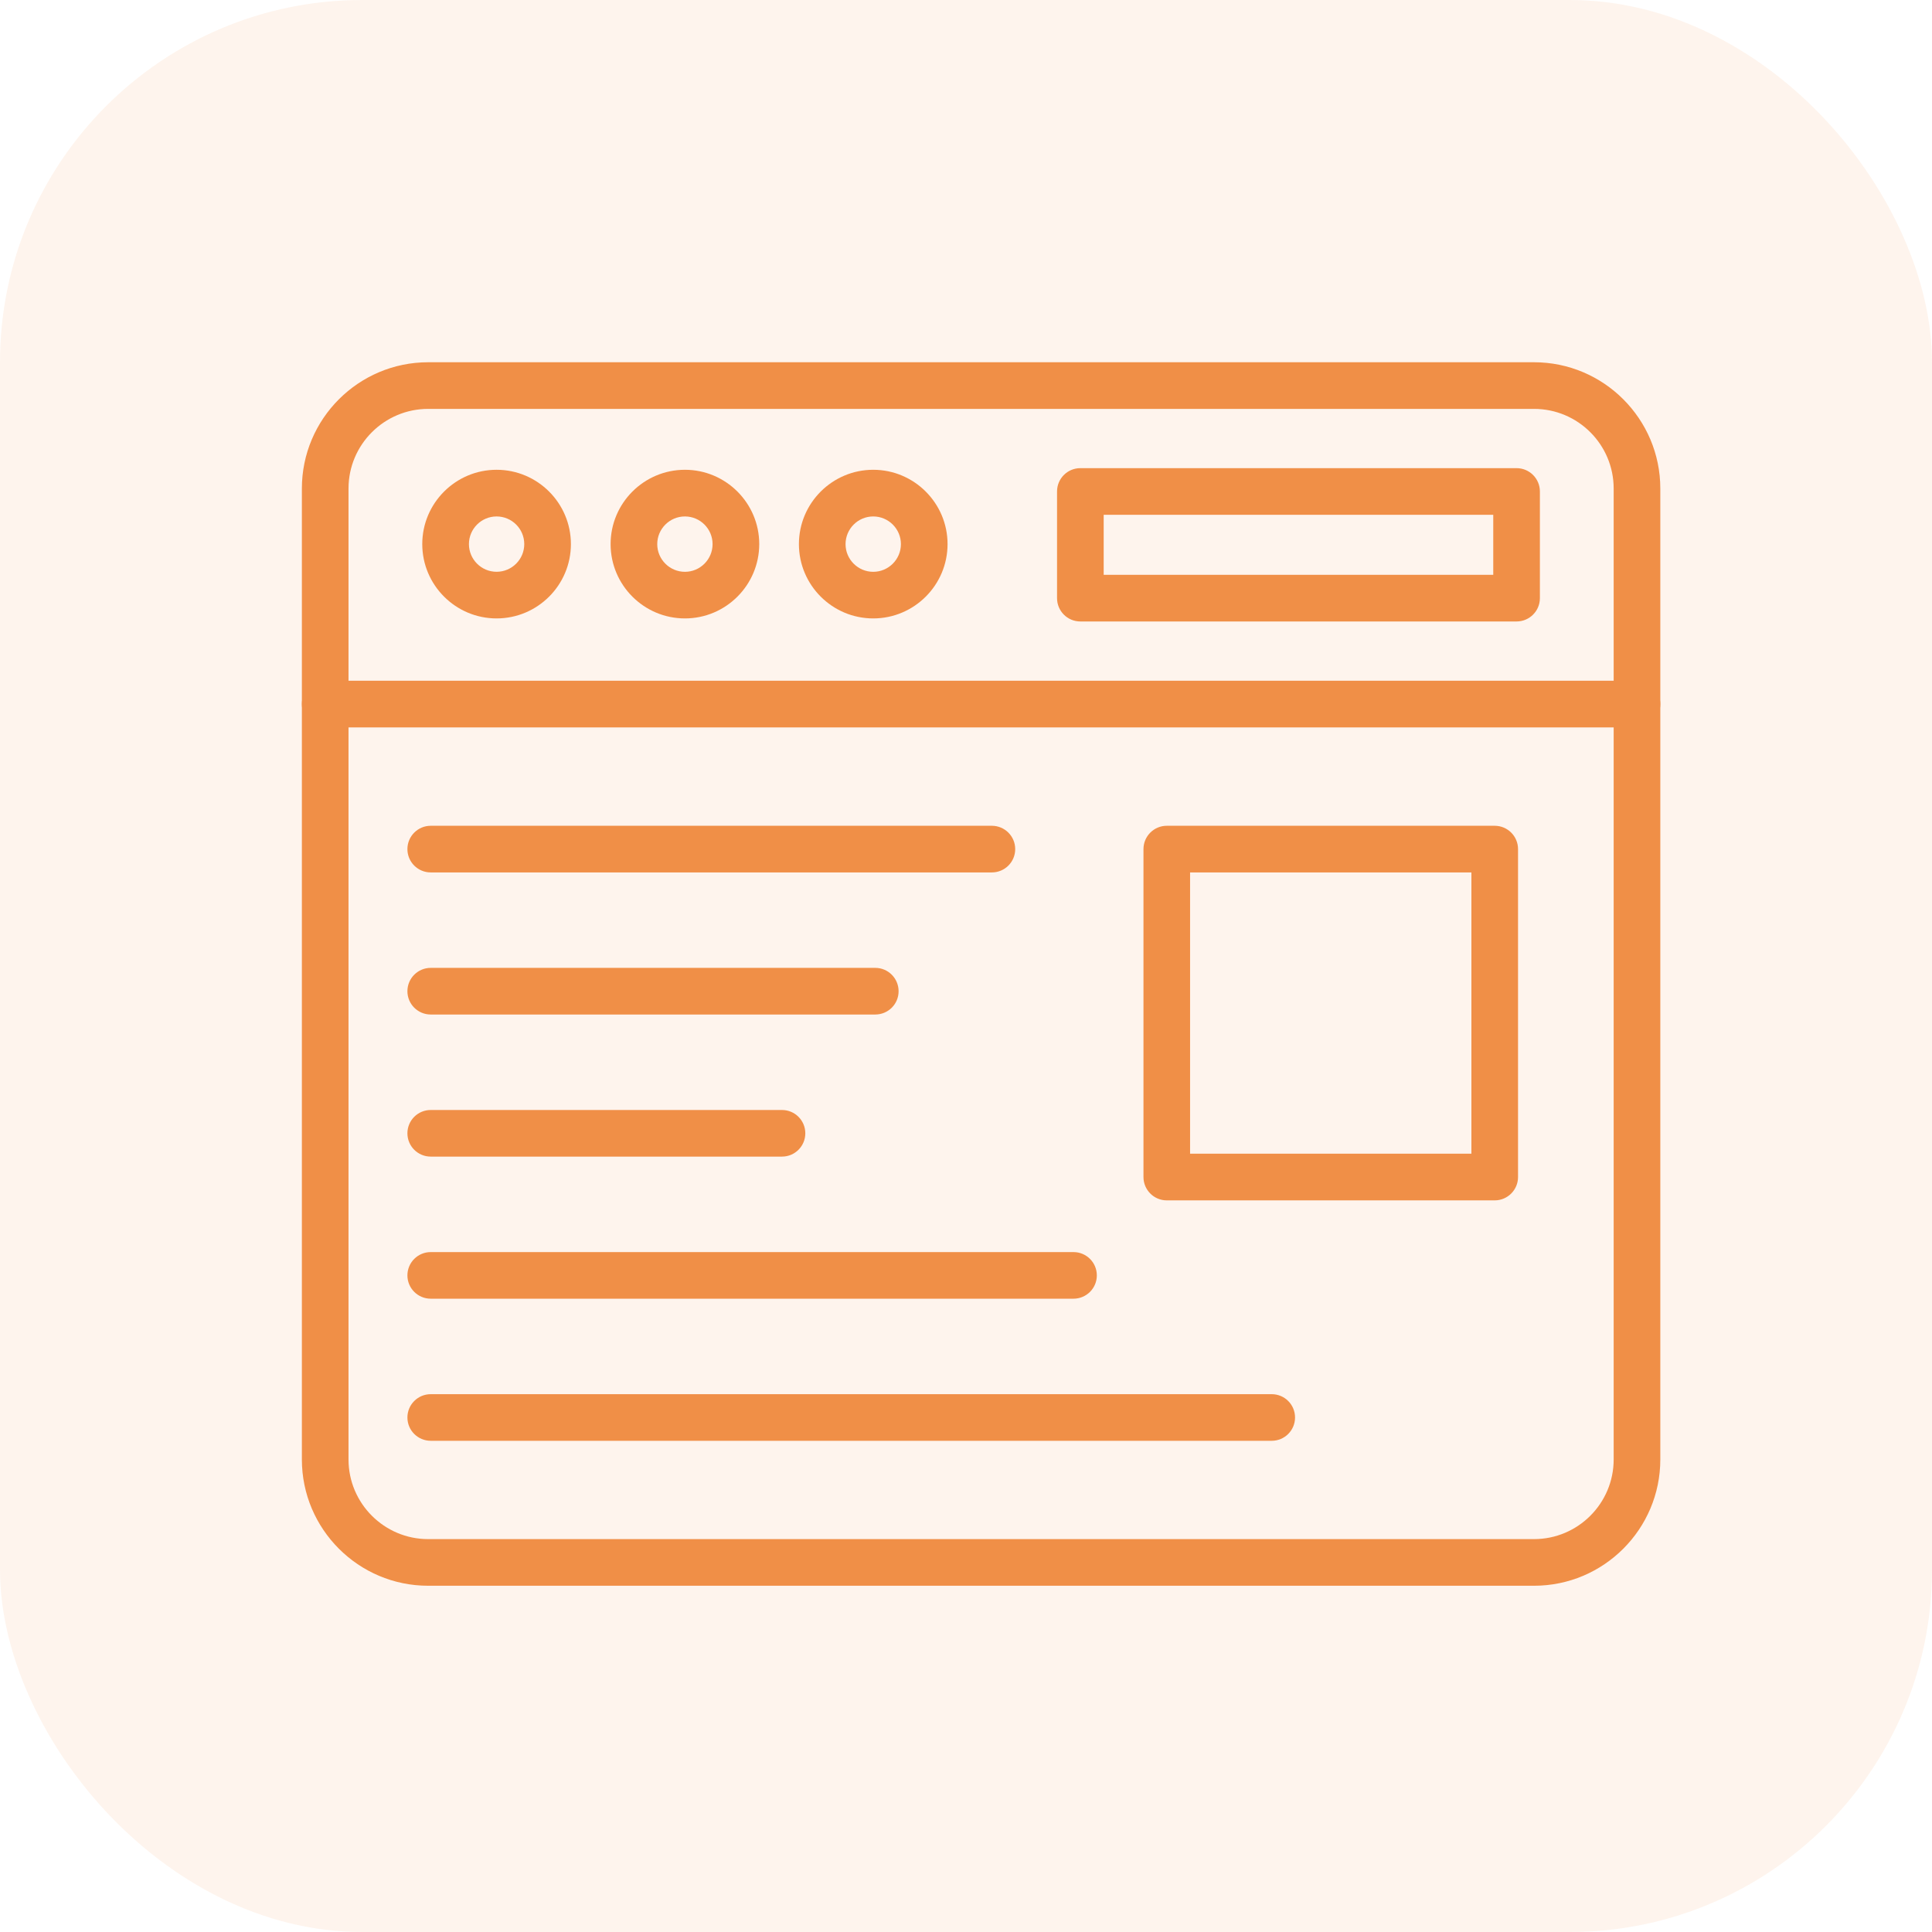 <svg xmlns="http://www.w3.org/2000/svg" width="64" height="64" viewBox="0 0 64 64" fill="none"><rect width="64" height="64" rx="12" fill="#F08F47" fill-opacity="0.1"></rect><path fill-rule="evenodd" clip-rule="evenodd" d="M50.817 52.53H14.183C11.877 52.53 10 50.654 10 48.347V16.183C10 13.877 11.877 12 14.183 12H50.817C53.123 12 55 13.877 55 16.183V48.347C55 50.653 53.124 52.53 50.817 52.53ZM14.183 13.545C12.729 13.545 11.545 14.728 11.545 16.183V48.347C11.545 49.801 12.729 50.985 14.183 50.985H50.817C52.272 50.985 53.455 49.801 53.455 48.347V16.183C53.455 14.728 52.272 13.545 50.817 13.545H14.183Z" fill="#F08F47"></path><path fill-rule="evenodd" clip-rule="evenodd" d="M54.227 24.096H10.772C10.346 24.096 10 23.75 10 23.323C10 22.896 10.346 22.551 10.772 22.551H54.227C54.654 22.551 55 22.896 55 23.323C55 23.75 54.654 24.096 54.227 24.096Z" fill="#F08F47"></path><path fill-rule="evenodd" clip-rule="evenodd" d="M16.45 20.486C15.093 20.486 13.988 19.382 13.988 18.024C13.988 16.667 15.093 15.562 16.45 15.562C17.808 15.562 18.912 16.667 18.912 18.024C18.912 19.382 17.808 20.486 16.45 20.486ZM16.45 17.108C15.945 17.108 15.534 17.519 15.534 18.024C15.534 18.53 15.945 18.941 16.45 18.941C16.956 18.941 17.367 18.53 17.367 18.024C17.367 17.519 16.956 17.108 16.45 17.108Z" fill="#F08F47"></path><path fill-rule="evenodd" clip-rule="evenodd" d="M22.689 20.486C21.331 20.486 20.227 19.382 20.227 18.024C20.227 16.667 21.331 15.562 22.689 15.562C24.046 15.562 25.151 16.667 25.151 18.024C25.15 19.382 24.046 20.486 22.689 20.486ZM22.689 17.108C22.183 17.108 21.772 17.52 21.772 18.025C21.772 18.53 22.183 18.942 22.689 18.942C23.194 18.942 23.605 18.53 23.605 18.025C23.605 17.519 23.194 17.108 22.689 17.108Z" fill="#F08F47"></path><path fill-rule="evenodd" clip-rule="evenodd" d="M28.927 20.486C27.57 20.486 26.465 19.382 26.465 18.024C26.465 16.667 27.569 15.562 28.927 15.562C30.284 15.562 31.389 16.667 31.389 18.024C31.389 19.382 30.284 20.486 28.927 20.486ZM28.927 17.108C28.421 17.108 28.01 17.52 28.01 18.025C28.01 18.53 28.421 18.942 28.927 18.942C29.432 18.942 29.844 18.53 29.844 18.025C29.844 17.519 29.432 17.108 28.927 17.108Z" fill="#F08F47"></path><path fill-rule="evenodd" clip-rule="evenodd" d="M50.238 20.587H35.788C35.361 20.587 35.016 20.241 35.016 19.815V16.28C35.016 15.854 35.361 15.508 35.788 15.508H50.238C50.665 15.508 51.011 15.854 51.011 16.28V19.815C51.011 20.241 50.665 20.587 50.238 20.587ZM36.561 19.042H49.466V17.053H36.561V19.042Z" fill="#F08F47"></path><path fill-rule="evenodd" clip-rule="evenodd" d="M49.514 39.764H38.651C38.225 39.764 37.879 39.418 37.879 38.991V28.128C37.879 27.701 38.225 27.355 38.651 27.355H49.514C49.941 27.355 50.287 27.701 50.287 28.128V38.991C50.287 39.417 49.941 39.764 49.514 39.764ZM39.423 38.218H48.742V28.9H39.423V38.218Z" fill="#F08F47"></path><path fill-rule="evenodd" clip-rule="evenodd" d="M32.857 28.9H14.268C13.842 28.9 13.496 28.555 13.496 28.128C13.496 27.701 13.842 27.355 14.268 27.355H32.857C33.284 27.355 33.63 27.701 33.63 28.128C33.63 28.555 33.284 28.9 32.857 28.9Z" fill="#F08F47"></path><path fill-rule="evenodd" clip-rule="evenodd" d="M28.995 33.607H14.268C13.842 33.607 13.496 33.262 13.496 32.835C13.496 32.408 13.842 32.062 14.268 32.062H28.995C29.422 32.062 29.767 32.409 29.767 32.835C29.768 33.262 29.422 33.607 28.995 33.607Z" fill="#F08F47"></path><path fill-rule="evenodd" clip-rule="evenodd" d="M25.905 38.314H14.268C13.842 38.314 13.496 37.969 13.496 37.542C13.496 37.115 13.842 36.77 14.268 36.77H25.905C26.331 36.77 26.677 37.115 26.677 37.542C26.677 37.968 26.331 38.314 25.905 38.314Z" fill="#F08F47"></path><path fill-rule="evenodd" clip-rule="evenodd" d="M35.561 43.021H14.268C13.842 43.021 13.496 42.676 13.496 42.249C13.496 41.822 13.842 41.477 14.268 41.477H35.561C35.988 41.477 36.334 41.822 36.334 42.249C36.334 42.676 35.988 43.021 35.561 43.021Z" fill="#F08F47"></path><path fill-rule="evenodd" clip-rule="evenodd" d="M42.128 47.728H14.268C13.842 47.728 13.496 47.383 13.496 46.956C13.496 46.529 13.842 46.184 14.268 46.184H42.128C42.554 46.184 42.9 46.529 42.9 46.956C42.9 47.383 42.554 47.728 42.128 47.728Z" fill="#F08F47"></path></svg>